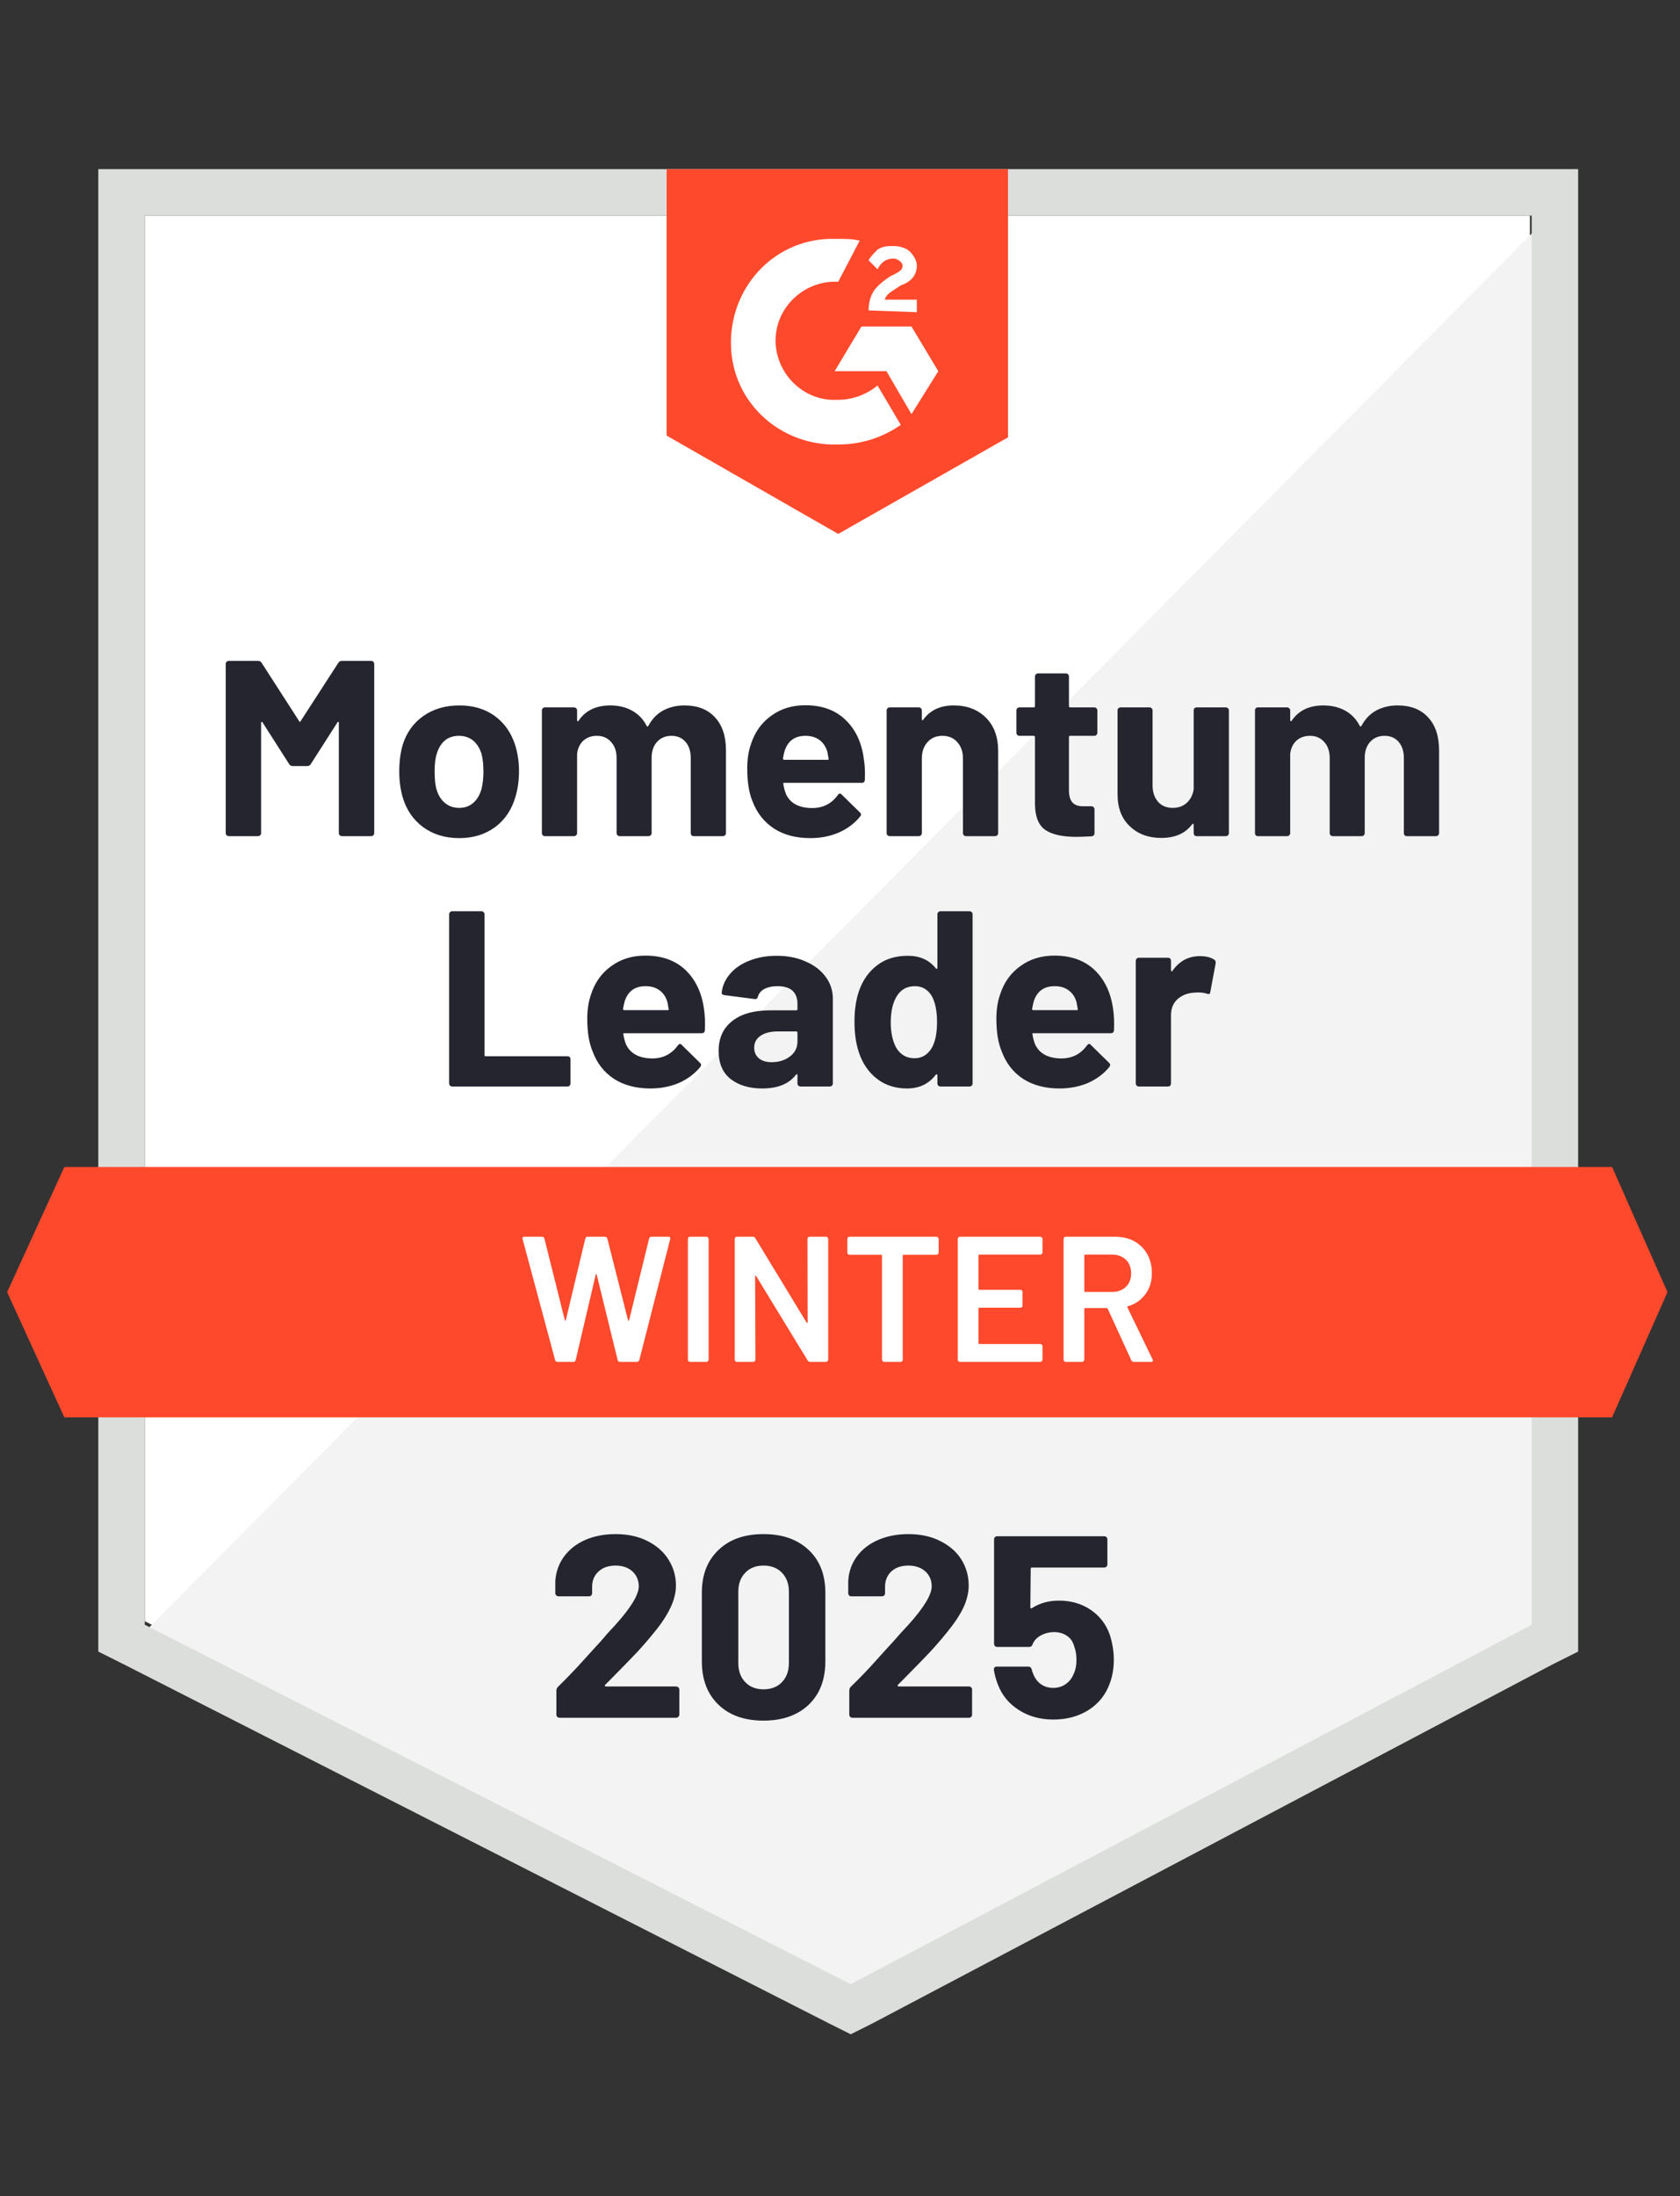 <svg width="124" height="162" viewBox="0 0 124 162" fill="none" xmlns="http://www.w3.org/2000/svg">
<rect x="0" y="0" width="124" height="162" fill="#333333" stroke="none"/>
<path d="M10.685 119.591L62.792 146.106L112.92 119.591V15.906H10.685V119.591Z" fill="white"/>
<path d="M113.975 16.302L9.63 121.438L63.715 148.217L113.975 122.493V16.302Z" fill="#F2F3F2"/>
<path d="M7.256 50.468V121.834L9.103 122.757L61.209 149.272L62.792 150.064L64.375 149.272L114.635 122.757L116.481 121.834V12.477H7.256V50.468ZM10.686 119.855V15.906H113.052V119.855L62.792 146.37L10.686 119.855Z" fill="#DCDEDC"/>
<path d="M61.868 17.621C62.395 17.621 62.923 17.621 63.451 17.753L61.868 20.787C59.493 20.655 57.383 22.502 57.251 24.877C57.119 27.251 58.966 29.362 61.34 29.494H61.868C62.923 29.494 63.978 29.098 64.77 28.438L66.485 31.34C65.166 32.264 63.583 32.791 61.868 32.791C57.647 32.923 54.085 29.757 53.953 25.536C53.821 21.315 56.987 17.753 61.208 17.621H61.868ZM67.276 24.085L69.255 27.383L67.276 30.549L65.43 27.383H61.604L63.583 24.085H67.276ZM64.11 22.898C64.11 22.37 64.242 21.843 64.506 21.447C64.77 21.051 65.298 20.655 65.693 20.392L65.957 20.259C66.485 19.996 66.617 19.864 66.617 19.6C66.617 19.336 66.221 19.072 65.957 19.072C65.43 19.072 65.034 19.336 64.77 19.864L64.11 19.204C64.242 18.94 64.506 18.677 64.77 18.413C65.166 18.149 65.561 18.149 65.957 18.149C66.353 18.149 66.88 18.281 67.144 18.545C67.408 18.808 67.672 19.204 67.672 19.6C67.672 20.259 67.276 20.787 66.485 21.051L66.089 21.315C65.693 21.579 65.43 21.711 65.298 22.106H67.672V23.03L64.11 22.898ZM61.868 39.387L74.4 32.264V12.477H49.204V32.132L61.868 39.387ZM118.987 86.085H4.749L0.527 95.319L4.749 104.553H118.987L123.076 95.319L118.987 86.085Z" fill="#FF492C"/>
<path d="M33.374 80.149C33.312 80.149 33.259 80.127 33.215 80.083C33.172 80.039 33.15 79.986 33.15 79.924V67.445C33.15 67.384 33.172 67.331 33.215 67.287C33.259 67.243 33.312 67.221 33.374 67.221H35.537C35.599 67.221 35.651 67.243 35.696 67.287C35.739 67.331 35.761 67.384 35.761 67.445V77.827C35.761 77.888 35.792 77.919 35.854 77.919H41.895C41.957 77.919 42.005 77.937 42.041 77.972C42.085 78.016 42.106 78.069 42.106 78.13V79.924C42.106 79.986 42.085 80.039 42.041 80.083C42.005 80.127 41.957 80.149 41.895 80.149H33.374ZM51.961 74.424C52.031 74.89 52.053 75.413 52.026 75.993C52.018 76.143 51.939 76.218 51.789 76.218H46.077C46.007 76.218 45.985 76.248 46.011 76.31C46.046 76.556 46.112 76.802 46.209 77.049C46.535 77.735 47.19 78.078 48.175 78.078C48.957 78.069 49.577 77.748 50.035 77.115C50.087 77.044 50.145 77.009 50.206 77.009C50.241 77.009 50.281 77.035 50.325 77.088L51.657 78.394C51.719 78.456 51.749 78.513 51.749 78.566C51.749 78.583 51.727 78.632 51.684 78.711C51.27 79.212 50.747 79.603 50.114 79.885C49.472 80.157 48.768 80.294 48.003 80.294C46.948 80.294 46.051 80.056 45.312 79.581C44.582 79.098 44.059 78.425 43.742 77.563C43.478 76.948 43.346 76.143 43.346 75.149C43.346 74.472 43.439 73.874 43.624 73.355C43.905 72.476 44.402 71.781 45.114 71.271C45.818 70.752 46.658 70.493 47.634 70.493C48.865 70.493 49.854 70.849 50.602 71.561C51.341 72.273 51.794 73.228 51.961 74.424ZM47.647 72.748C46.873 72.748 46.363 73.109 46.117 73.83C46.073 73.988 46.029 74.186 45.985 74.424C45.985 74.485 46.016 74.516 46.077 74.516H49.283C49.353 74.516 49.375 74.485 49.349 74.424C49.287 74.063 49.256 73.891 49.256 73.909C49.151 73.54 48.957 73.254 48.676 73.052C48.403 72.849 48.06 72.748 47.647 72.748ZM57.33 70.506C58.13 70.506 58.842 70.646 59.467 70.928C60.1 71.2 60.592 71.579 60.944 72.062C61.296 72.537 61.472 73.074 61.472 73.672V79.924C61.472 79.986 61.45 80.039 61.406 80.083C61.362 80.127 61.309 80.149 61.247 80.149H59.084C59.022 80.149 58.97 80.127 58.926 80.083C58.882 80.039 58.86 79.986 58.86 79.924V79.318C58.86 79.282 58.846 79.256 58.82 79.239C58.803 79.23 58.781 79.243 58.754 79.278C58.235 79.955 57.404 80.294 56.261 80.294C55.302 80.294 54.524 80.061 53.926 79.595C53.337 79.129 53.042 78.438 53.042 77.524C53.042 76.574 53.377 75.84 54.045 75.321C54.704 74.793 55.65 74.529 56.881 74.529H58.767C58.829 74.529 58.86 74.498 58.86 74.437V74.041C58.86 73.628 58.737 73.307 58.49 73.078C58.244 72.858 57.875 72.748 57.382 72.748C57.004 72.748 56.688 72.814 56.432 72.946C56.178 73.078 56.015 73.267 55.944 73.513C55.909 73.654 55.83 73.716 55.707 73.698L53.464 73.408C53.324 73.381 53.258 73.324 53.267 73.236C53.319 72.726 53.526 72.26 53.886 71.838C54.247 71.416 54.726 71.091 55.324 70.862C55.922 70.624 56.591 70.506 57.33 70.506ZM56.96 78.355C57.488 78.355 57.936 78.214 58.306 77.933C58.675 77.651 58.86 77.286 58.86 76.838V76.178C58.86 76.117 58.829 76.086 58.767 76.086H57.435C56.881 76.086 56.45 76.191 56.142 76.402C55.826 76.613 55.667 76.908 55.667 77.286C55.667 77.62 55.786 77.884 56.024 78.078C56.252 78.262 56.564 78.355 56.96 78.355ZM69.189 67.445C69.189 67.384 69.211 67.331 69.255 67.287C69.299 67.243 69.351 67.221 69.413 67.221H71.563C71.625 67.221 71.677 67.243 71.721 67.287C71.765 67.331 71.787 67.384 71.787 67.445V79.924C71.787 79.986 71.765 80.039 71.721 80.083C71.677 80.127 71.625 80.149 71.563 80.149H69.413C69.351 80.149 69.299 80.127 69.255 80.083C69.211 80.039 69.189 79.986 69.189 79.924V79.318C69.189 79.282 69.175 79.26 69.149 79.252C69.123 79.243 69.096 79.252 69.07 79.278C68.56 79.955 67.852 80.294 66.946 80.294C66.084 80.294 65.346 80.056 64.73 79.581C64.106 79.098 63.657 78.438 63.384 77.603C63.173 76.961 63.068 76.213 63.068 75.36C63.068 74.49 63.182 73.729 63.411 73.078C63.692 72.287 64.136 71.662 64.743 71.205C65.35 70.739 66.106 70.506 67.012 70.506C67.891 70.506 68.578 70.814 69.07 71.429C69.096 71.464 69.123 71.478 69.149 71.469C69.175 71.46 69.189 71.433 69.189 71.389V67.445ZM68.793 77.273C69.039 76.816 69.162 76.191 69.162 75.4C69.162 74.573 69.03 73.927 68.766 73.461C68.476 72.986 68.063 72.748 67.526 72.748C66.946 72.748 66.506 72.986 66.207 73.461C65.9 73.944 65.746 74.6 65.746 75.426C65.746 76.165 65.878 76.78 66.141 77.273C66.449 77.801 66.902 78.064 67.5 78.064C68.054 78.064 68.485 77.801 68.793 77.273ZM82.156 74.424C82.226 74.89 82.248 75.413 82.222 75.993C82.213 76.143 82.134 76.218 81.984 76.218H76.272C76.202 76.218 76.18 76.248 76.207 76.31C76.242 76.556 76.308 76.802 76.404 77.049C76.73 77.735 77.385 78.078 78.37 78.078C79.153 78.069 79.773 77.748 80.23 77.115C80.283 77.044 80.34 77.009 80.401 77.009C80.437 77.009 80.476 77.035 80.52 77.088L81.853 78.394C81.914 78.456 81.945 78.513 81.945 78.566C81.945 78.583 81.923 78.632 81.879 78.711C81.466 79.212 80.942 79.603 80.309 79.885C79.667 80.157 78.964 80.294 78.198 80.294C77.143 80.294 76.246 80.056 75.507 79.581C74.778 79.098 74.254 78.425 73.938 77.563C73.674 76.948 73.542 76.143 73.542 75.149C73.542 74.472 73.634 73.874 73.819 73.355C74.1 72.476 74.597 71.781 75.309 71.271C76.013 70.752 76.853 70.493 77.829 70.493C79.06 70.493 80.05 70.849 80.797 71.561C81.536 72.273 81.989 73.228 82.156 74.424ZM77.842 72.748C77.068 72.748 76.558 73.109 76.312 73.83C76.268 73.988 76.224 74.186 76.18 74.424C76.18 74.485 76.211 74.516 76.272 74.516H79.478C79.548 74.516 79.57 74.485 79.544 74.424C79.482 74.063 79.452 73.891 79.452 73.909C79.346 73.54 79.153 73.254 78.871 73.052C78.599 72.849 78.256 72.748 77.842 72.748ZM88.554 70.532C89.002 70.532 89.354 70.616 89.609 70.783C89.706 70.835 89.745 70.928 89.728 71.06L89.332 73.17C89.323 73.32 89.24 73.364 89.081 73.302C88.897 73.241 88.681 73.21 88.435 73.21C88.329 73.21 88.193 73.219 88.026 73.236C87.578 73.28 87.2 73.443 86.892 73.724C86.584 74.015 86.43 74.402 86.43 74.885V79.924C86.43 79.986 86.412 80.039 86.377 80.083C86.333 80.127 86.28 80.149 86.219 80.149H84.055C83.994 80.149 83.941 80.127 83.897 80.083C83.853 80.039 83.831 79.986 83.831 79.924V70.875C83.831 70.814 83.853 70.761 83.897 70.717C83.941 70.673 83.994 70.651 84.055 70.651H86.219C86.28 70.651 86.333 70.673 86.377 70.717C86.412 70.761 86.43 70.814 86.43 70.875V71.574C86.43 71.618 86.443 71.645 86.469 71.653C86.496 71.662 86.513 71.658 86.522 71.64C87.032 70.901 87.71 70.532 88.554 70.532ZM24.971 48.898C25.032 48.801 25.12 48.753 25.235 48.753H27.398C27.46 48.753 27.512 48.775 27.556 48.819C27.6 48.863 27.622 48.916 27.622 48.977V61.456C27.622 61.518 27.6 61.571 27.556 61.615C27.512 61.659 27.46 61.681 27.398 61.681H25.235C25.173 61.681 25.12 61.659 25.076 61.615C25.032 61.571 25.01 61.518 25.01 61.456V53.317C25.01 53.264 24.997 53.238 24.971 53.238C24.953 53.238 24.931 53.256 24.905 53.291L22.939 56.364C22.878 56.461 22.794 56.51 22.689 56.51H21.594C21.488 56.51 21.405 56.461 21.343 56.364L19.378 53.291C19.351 53.256 19.329 53.242 19.312 53.251C19.285 53.26 19.272 53.286 19.272 53.33V61.456C19.272 61.518 19.25 61.571 19.206 61.615C19.162 61.659 19.109 61.681 19.048 61.681H16.884C16.823 61.681 16.77 61.659 16.726 61.615C16.682 61.571 16.66 61.518 16.66 61.456V48.977C16.66 48.916 16.682 48.863 16.726 48.819C16.77 48.775 16.823 48.753 16.884 48.753H19.048C19.162 48.753 19.25 48.801 19.312 48.898L22.082 53.199C22.117 53.278 22.152 53.278 22.187 53.199L24.971 48.898ZM33.901 61.826C32.864 61.826 31.976 61.557 31.237 61.021C30.498 60.476 29.992 59.737 29.72 58.805C29.553 58.224 29.469 57.596 29.469 56.919C29.469 56.188 29.553 55.533 29.72 54.953C30.001 54.047 30.511 53.335 31.25 52.816C31.989 52.297 32.877 52.038 33.915 52.038C34.926 52.038 35.788 52.293 36.5 52.803C37.212 53.313 37.718 54.025 38.017 54.94C38.211 55.555 38.307 56.202 38.307 56.879C38.307 57.547 38.224 58.167 38.057 58.739C37.784 59.706 37.283 60.463 36.553 61.008C35.814 61.553 34.93 61.826 33.901 61.826ZM33.901 59.596C34.306 59.596 34.649 59.473 34.93 59.227C35.212 58.981 35.414 58.642 35.537 58.211C35.634 57.816 35.682 57.385 35.682 56.919C35.682 56.4 35.634 55.96 35.537 55.599C35.405 55.186 35.199 54.861 34.917 54.623C34.627 54.395 34.28 54.28 33.875 54.28C33.462 54.28 33.114 54.395 32.833 54.623C32.56 54.861 32.362 55.186 32.239 55.599C32.134 55.898 32.081 56.338 32.081 56.919C32.081 57.472 32.125 57.903 32.213 58.211C32.336 58.642 32.543 58.981 32.833 59.227C33.123 59.473 33.479 59.596 33.901 59.596ZM50.523 52.038C51.481 52.038 52.229 52.328 52.765 52.908C53.31 53.489 53.583 54.302 53.583 55.349V61.456C53.583 61.518 53.561 61.571 53.517 61.615C53.473 61.659 53.42 61.681 53.359 61.681H51.196C51.134 61.681 51.081 61.659 51.037 61.615C51.002 61.571 50.984 61.518 50.984 61.456V55.916C50.984 55.415 50.852 55.014 50.589 54.715C50.334 54.425 49.991 54.28 49.56 54.28C49.129 54.28 48.777 54.425 48.504 54.715C48.232 55.014 48.096 55.41 48.096 55.903V61.456C48.096 61.518 48.074 61.571 48.029 61.615C47.986 61.659 47.933 61.681 47.871 61.681H45.734C45.673 61.681 45.62 61.659 45.576 61.615C45.532 61.571 45.51 61.518 45.51 61.456V55.916C45.51 55.423 45.374 55.028 45.101 54.729C44.837 54.43 44.49 54.28 44.059 54.28C43.663 54.28 43.333 54.395 43.069 54.623C42.806 54.861 42.647 55.186 42.595 55.599V61.456C42.595 61.518 42.573 61.571 42.529 61.615C42.485 61.659 42.432 61.681 42.37 61.681H40.207C40.145 61.681 40.097 61.659 40.062 61.615C40.018 61.571 39.996 61.518 39.996 61.456V52.407C39.996 52.345 40.018 52.293 40.062 52.249C40.097 52.205 40.145 52.183 40.207 52.183H42.37C42.432 52.183 42.485 52.205 42.529 52.249C42.573 52.293 42.595 52.345 42.595 52.407V53.133C42.595 53.168 42.608 53.19 42.634 53.199C42.661 53.216 42.683 53.207 42.7 53.172C43.21 52.416 43.993 52.038 45.048 52.038C45.664 52.038 46.205 52.169 46.671 52.433C47.128 52.688 47.48 53.058 47.726 53.541C47.761 53.612 47.805 53.612 47.858 53.541C48.131 53.031 48.496 52.653 48.953 52.407C49.419 52.161 49.942 52.038 50.523 52.038ZM63.754 55.956C63.833 56.422 63.859 56.945 63.833 57.525C63.824 57.675 63.745 57.749 63.596 57.749H57.884C57.813 57.749 57.791 57.78 57.818 57.842C57.853 58.088 57.919 58.334 58.016 58.581C58.332 59.267 58.983 59.609 59.968 59.609C60.759 59.601 61.384 59.28 61.841 58.647C61.885 58.576 61.938 58.541 61.999 58.541C62.043 58.541 62.087 58.567 62.131 58.62L63.464 59.926C63.525 59.988 63.556 60.045 63.556 60.098C63.556 60.115 63.529 60.164 63.477 60.243C63.072 60.744 62.549 61.135 61.907 61.417C61.274 61.689 60.575 61.826 59.809 61.826C58.745 61.826 57.848 61.588 57.118 61.113C56.389 60.63 55.861 59.957 55.535 59.095C55.28 58.48 55.153 57.675 55.153 56.681C55.153 56.004 55.245 55.406 55.43 54.887C55.711 54.008 56.208 53.313 56.921 52.803C57.624 52.284 58.464 52.024 59.44 52.024C60.671 52.024 61.656 52.381 62.395 53.093C63.143 53.805 63.596 54.76 63.754 55.956ZM59.453 54.28C58.679 54.28 58.169 54.641 57.923 55.362C57.87 55.52 57.826 55.718 57.791 55.956C57.791 56.017 57.822 56.048 57.884 56.048H61.076C61.155 56.048 61.181 56.017 61.155 55.956C61.093 55.595 61.063 55.423 61.063 55.441C60.948 55.072 60.755 54.786 60.482 54.584C60.201 54.381 59.858 54.28 59.453 54.28ZM70.389 52.038C71.374 52.038 72.17 52.341 72.777 52.948C73.375 53.546 73.674 54.364 73.674 55.401V61.456C73.674 61.518 73.652 61.571 73.608 61.615C73.564 61.659 73.511 61.681 73.45 61.681H71.299C71.238 61.681 71.185 61.659 71.141 61.615C71.097 61.571 71.075 61.518 71.075 61.456V55.942C71.075 55.45 70.934 55.05 70.653 54.742C70.38 54.434 70.015 54.28 69.558 54.28C69.101 54.28 68.736 54.434 68.463 54.742C68.182 55.05 68.041 55.45 68.041 55.942V61.456C68.041 61.518 68.019 61.571 67.975 61.615C67.931 61.659 67.878 61.681 67.817 61.681H65.666C65.605 61.681 65.552 61.659 65.508 61.615C65.464 61.571 65.442 61.518 65.442 61.456V52.407C65.442 52.345 65.464 52.293 65.508 52.249C65.552 52.205 65.605 52.183 65.666 52.183H67.817C67.878 52.183 67.931 52.205 67.975 52.249C68.019 52.293 68.041 52.345 68.041 52.407V53.053C68.041 53.089 68.054 53.115 68.081 53.133C68.107 53.141 68.125 53.133 68.133 53.106C68.643 52.394 69.395 52.038 70.389 52.038ZM80.995 54.056C80.995 54.117 80.973 54.17 80.929 54.214C80.885 54.258 80.832 54.28 80.771 54.28H78.99C78.928 54.28 78.898 54.311 78.898 54.373V58.277C78.898 58.691 78.981 58.994 79.148 59.187C79.315 59.381 79.584 59.478 79.953 59.478H80.56C80.621 59.478 80.674 59.5 80.718 59.544C80.762 59.587 80.784 59.64 80.784 59.702V61.456C80.784 61.597 80.709 61.676 80.56 61.694C80.05 61.72 79.68 61.733 79.452 61.733C78.431 61.733 77.671 61.566 77.169 61.232C76.659 60.889 76.4 60.252 76.391 59.319V54.373C76.391 54.311 76.36 54.28 76.299 54.28H75.244C75.182 54.28 75.129 54.258 75.085 54.214C75.041 54.17 75.019 54.117 75.019 54.056V52.407C75.019 52.345 75.041 52.293 75.085 52.249C75.129 52.205 75.182 52.183 75.244 52.183H76.299C76.36 52.183 76.391 52.152 76.391 52.09V49.901C76.391 49.839 76.413 49.786 76.457 49.742C76.501 49.698 76.554 49.676 76.615 49.676H78.686C78.748 49.676 78.796 49.698 78.832 49.742C78.876 49.786 78.898 49.839 78.898 49.901V52.09C78.898 52.152 78.928 52.183 78.99 52.183H80.771C80.832 52.183 80.885 52.205 80.929 52.249C80.973 52.293 80.995 52.345 80.995 52.407V54.056ZM88.105 52.407C88.105 52.345 88.123 52.293 88.158 52.249C88.202 52.205 88.255 52.183 88.316 52.183H90.48C90.541 52.183 90.594 52.205 90.638 52.249C90.682 52.293 90.704 52.345 90.704 52.407V61.456C90.704 61.518 90.682 61.571 90.638 61.615C90.594 61.659 90.541 61.681 90.48 61.681H88.316C88.255 61.681 88.202 61.659 88.158 61.615C88.123 61.571 88.105 61.518 88.105 61.456V60.836C88.105 60.792 88.092 60.77 88.066 60.77C88.039 60.762 88.013 60.775 87.987 60.81C87.494 61.478 86.733 61.812 85.704 61.812C84.763 61.812 83.994 61.527 83.396 60.955C82.789 60.392 82.486 59.601 82.486 58.581V52.407C82.486 52.345 82.508 52.293 82.552 52.249C82.596 52.205 82.648 52.183 82.71 52.183H84.847C84.909 52.183 84.961 52.205 85.005 52.249C85.049 52.293 85.071 52.345 85.071 52.407V57.934C85.071 58.427 85.203 58.827 85.467 59.135C85.731 59.442 86.096 59.596 86.562 59.596C86.984 59.596 87.331 59.469 87.604 59.214C87.877 58.959 88.044 58.629 88.105 58.224V52.407ZM103.157 52.038C104.115 52.038 104.863 52.328 105.399 52.908C105.945 53.489 106.217 54.302 106.217 55.349V61.456C106.217 61.518 106.195 61.571 106.151 61.615C106.107 61.659 106.054 61.681 105.993 61.681H103.83C103.768 61.681 103.715 61.659 103.671 61.615C103.636 61.571 103.618 61.518 103.618 61.456V55.916C103.618 55.415 103.487 55.014 103.223 54.715C102.968 54.425 102.625 54.28 102.194 54.28C101.763 54.28 101.411 54.425 101.138 54.715C100.866 55.014 100.73 55.41 100.73 55.903V61.456C100.73 61.518 100.708 61.571 100.664 61.615C100.62 61.659 100.567 61.681 100.505 61.681H98.368C98.307 61.681 98.254 61.659 98.21 61.615C98.166 61.571 98.144 61.518 98.144 61.456V55.916C98.144 55.423 98.008 55.028 97.735 54.729C97.471 54.43 97.124 54.28 96.693 54.28C96.297 54.28 95.967 54.395 95.704 54.623C95.44 54.861 95.281 55.186 95.229 55.599V61.456C95.229 61.518 95.207 61.571 95.163 61.615C95.119 61.659 95.066 61.681 95.004 61.681H92.841C92.779 61.681 92.727 61.659 92.683 61.615C92.647 61.571 92.63 61.518 92.63 61.456V52.407C92.63 52.345 92.647 52.293 92.683 52.249C92.727 52.205 92.779 52.183 92.841 52.183H95.004C95.066 52.183 95.119 52.205 95.163 52.249C95.207 52.293 95.229 52.345 95.229 52.407V53.133C95.229 53.168 95.242 53.19 95.268 53.199C95.295 53.216 95.317 53.207 95.334 53.172C95.844 52.416 96.627 52.038 97.682 52.038C98.298 52.038 98.839 52.169 99.305 52.433C99.762 52.688 100.114 53.058 100.36 53.541C100.395 53.612 100.439 53.612 100.492 53.541C100.765 53.031 101.13 52.653 101.587 52.407C102.053 52.161 102.576 52.038 103.157 52.038Z" fill="#252530"/>
<path d="M41.157 100.464C41.061 100.464 40.999 100.42 40.973 100.332L38.572 91.401L38.559 91.348C38.559 91.269 38.607 91.23 38.704 91.23H39.996C40.093 91.23 40.155 91.273 40.181 91.361L41.685 97.377C41.694 97.403 41.707 97.416 41.725 97.416C41.742 97.416 41.755 97.403 41.764 97.377L43.202 91.361C43.228 91.273 43.285 91.23 43.373 91.23H44.64C44.737 91.23 44.798 91.273 44.825 91.361L46.355 97.39C46.364 97.416 46.377 97.43 46.394 97.43C46.412 97.43 46.425 97.416 46.434 97.39L47.911 91.361C47.938 91.273 47.999 91.23 48.096 91.23H49.323C49.446 91.23 49.494 91.287 49.468 91.401L47.186 100.332C47.159 100.42 47.098 100.464 47.001 100.464H45.774C45.678 100.464 45.616 100.42 45.59 100.332L44.046 94.039C44.038 94.013 44.024 93.995 44.007 93.987C43.989 93.987 43.976 94.004 43.967 94.039L42.49 100.332C42.463 100.42 42.406 100.464 42.318 100.464H41.157ZM50.932 100.464C50.888 100.464 50.849 100.446 50.813 100.411C50.787 100.384 50.774 100.349 50.774 100.305V91.388C50.774 91.344 50.787 91.309 50.813 91.282C50.849 91.247 50.888 91.23 50.932 91.23H52.146C52.19 91.23 52.225 91.247 52.251 91.282C52.286 91.309 52.304 91.344 52.304 91.388V100.305C52.304 100.349 52.286 100.384 52.251 100.411C52.225 100.446 52.19 100.464 52.146 100.464H50.932ZM59.599 91.388C59.599 91.344 59.612 91.309 59.639 91.282C59.674 91.247 59.713 91.23 59.757 91.23H60.971C61.015 91.23 61.05 91.247 61.077 91.282C61.112 91.309 61.129 91.344 61.129 91.388V100.305C61.129 100.349 61.112 100.384 61.077 100.411C61.05 100.446 61.015 100.464 60.971 100.464H59.797C59.709 100.464 59.647 100.428 59.612 100.358L55.813 94.132C55.795 94.105 55.778 94.092 55.76 94.092C55.743 94.101 55.734 94.123 55.734 94.158L55.76 100.305C55.76 100.349 55.743 100.384 55.708 100.411C55.681 100.446 55.646 100.464 55.602 100.464H54.388C54.344 100.464 54.305 100.446 54.27 100.411C54.243 100.384 54.23 100.349 54.23 100.305V91.388C54.23 91.344 54.243 91.309 54.27 91.282C54.305 91.247 54.344 91.23 54.388 91.23H55.562C55.65 91.23 55.712 91.265 55.747 91.335L59.533 97.561C59.551 97.588 59.568 97.597 59.586 97.588C59.603 97.588 59.612 97.57 59.612 97.535L59.599 91.388ZM69.123 91.23C69.167 91.23 69.202 91.247 69.229 91.282C69.264 91.309 69.282 91.344 69.282 91.388V92.403C69.282 92.448 69.264 92.483 69.229 92.509C69.202 92.544 69.167 92.562 69.123 92.562H66.696C66.652 92.562 66.63 92.584 66.63 92.628V100.305C66.63 100.349 66.617 100.384 66.591 100.411C66.555 100.446 66.516 100.464 66.472 100.464H65.258C65.214 100.464 65.179 100.446 65.153 100.411C65.118 100.384 65.1 100.349 65.1 100.305V92.628C65.1 92.584 65.078 92.562 65.034 92.562H62.699C62.655 92.562 62.615 92.544 62.58 92.509C62.554 92.483 62.541 92.448 62.541 92.403V91.388C62.541 91.344 62.554 91.309 62.58 91.282C62.615 91.247 62.655 91.23 62.699 91.23H69.123ZM76.946 92.39C76.946 92.434 76.928 92.469 76.893 92.496C76.867 92.531 76.832 92.549 76.787 92.549H72.289C72.245 92.549 72.223 92.571 72.223 92.615V95.081C72.223 95.125 72.245 95.147 72.289 95.147H75.31C75.354 95.147 75.394 95.161 75.429 95.187C75.455 95.222 75.468 95.262 75.468 95.306V96.308C75.468 96.352 75.455 96.392 75.429 96.427C75.394 96.453 75.354 96.466 75.31 96.466H72.289C72.245 96.466 72.223 96.489 72.223 96.532V99.078C72.223 99.122 72.245 99.144 72.289 99.144H76.787C76.832 99.144 76.867 99.162 76.893 99.197C76.928 99.224 76.946 99.259 76.946 99.303V100.305C76.946 100.349 76.928 100.384 76.893 100.411C76.867 100.446 76.832 100.464 76.787 100.464H70.851C70.807 100.464 70.768 100.446 70.733 100.411C70.706 100.384 70.693 100.349 70.693 100.305V91.388C70.693 91.344 70.706 91.309 70.733 91.282C70.768 91.247 70.807 91.23 70.851 91.23H76.787C76.832 91.23 76.867 91.247 76.893 91.282C76.928 91.309 76.946 91.344 76.946 91.388V92.39ZM83.687 100.464C83.599 100.464 83.537 100.424 83.502 100.345L81.761 96.546C81.743 96.51 81.717 96.493 81.682 96.493H80.099C80.055 96.493 80.033 96.515 80.033 96.559V100.305C80.033 100.349 80.015 100.384 79.98 100.411C79.954 100.446 79.918 100.464 79.874 100.464H78.661C78.617 100.464 78.577 100.446 78.542 100.411C78.516 100.384 78.502 100.349 78.502 100.305V91.388C78.502 91.344 78.516 91.309 78.542 91.282C78.577 91.247 78.617 91.23 78.661 91.23H82.288C82.825 91.23 83.3 91.339 83.713 91.559C84.126 91.788 84.447 92.105 84.676 92.509C84.905 92.922 85.019 93.393 85.019 93.921C85.019 94.527 84.861 95.042 84.544 95.464C84.236 95.895 83.805 96.194 83.251 96.361C83.234 96.361 83.221 96.37 83.212 96.387C83.203 96.405 83.203 96.422 83.212 96.44L85.072 100.279C85.089 100.314 85.098 100.34 85.098 100.358C85.098 100.428 85.05 100.464 84.953 100.464H83.687ZM80.099 92.549C80.055 92.549 80.033 92.571 80.033 92.615V95.24C80.033 95.284 80.055 95.306 80.099 95.306H82.077C82.499 95.306 82.842 95.178 83.106 94.923C83.361 94.677 83.489 94.347 83.489 93.934C83.489 93.52 83.361 93.186 83.106 92.931C82.842 92.676 82.499 92.549 82.077 92.549H80.099Z" fill="white"/>
<path d="M44.667 124.287C44.64 124.314 44.632 124.34 44.64 124.367C44.658 124.393 44.684 124.406 44.719 124.406H49.904C49.965 124.406 50.018 124.428 50.062 124.472C50.115 124.516 50.141 124.569 50.141 124.63V126.49C50.141 126.552 50.115 126.605 50.062 126.649C50.018 126.693 49.965 126.715 49.904 126.715H41.303C41.233 126.715 41.175 126.693 41.131 126.649C41.087 126.605 41.066 126.552 41.066 126.49V124.723C41.066 124.608 41.105 124.512 41.184 124.433C41.809 123.826 42.446 123.162 43.097 122.441C43.748 121.719 44.157 121.271 44.324 121.095C44.675 120.673 45.036 120.268 45.406 119.881C46.566 118.597 47.147 117.643 47.147 117.019C47.147 116.57 46.989 116.201 46.672 115.911C46.355 115.629 45.942 115.489 45.432 115.489C44.922 115.489 44.508 115.629 44.192 115.911C43.867 116.201 43.704 116.584 43.704 117.058V117.533C43.704 117.595 43.682 117.648 43.638 117.692C43.594 117.736 43.541 117.758 43.48 117.758H41.224C41.162 117.758 41.109 117.736 41.066 117.692C41.013 117.648 40.986 117.595 40.986 117.533V116.636C41.03 115.95 41.25 115.339 41.646 114.803C42.042 114.275 42.565 113.871 43.216 113.589C43.875 113.308 44.614 113.167 45.432 113.167C46.338 113.167 47.125 113.338 47.793 113.681C48.462 114.016 48.976 114.469 49.337 115.04C49.706 115.621 49.891 116.258 49.891 116.953C49.891 117.489 49.754 118.039 49.482 118.602C49.218 119.165 48.818 119.772 48.281 120.422C47.886 120.915 47.459 121.407 47.002 121.9C46.544 122.383 45.863 123.083 44.957 123.997L44.667 124.287ZM56.354 126.926C54.947 126.926 53.839 126.534 53.03 125.752C52.212 124.969 51.803 123.9 51.803 122.546V117.494C51.803 116.166 52.212 115.115 53.03 114.341C53.839 113.558 54.947 113.167 56.354 113.167C57.753 113.167 58.865 113.558 59.692 114.341C60.51 115.115 60.919 116.166 60.919 117.494V122.546C60.919 123.9 60.51 124.969 59.692 125.752C58.865 126.534 57.753 126.926 56.354 126.926ZM56.354 124.617C56.926 124.617 57.379 124.441 57.713 124.09C58.056 123.738 58.228 123.267 58.228 122.678V117.415C58.228 116.834 58.056 116.368 57.713 116.016C57.379 115.665 56.926 115.489 56.354 115.489C55.792 115.489 55.343 115.665 55.009 116.016C54.666 116.368 54.494 116.834 54.494 117.415V122.678C54.494 123.267 54.666 123.738 55.009 124.09C55.343 124.441 55.792 124.617 56.354 124.617ZM66.274 124.287C66.248 124.314 66.244 124.34 66.261 124.367C66.27 124.393 66.296 124.406 66.34 124.406H71.525C71.586 124.406 71.639 124.428 71.683 124.472C71.727 124.516 71.749 124.569 71.749 124.63V126.49C71.749 126.552 71.727 126.605 71.683 126.649C71.639 126.693 71.586 126.715 71.525 126.715H62.911C62.849 126.715 62.796 126.693 62.752 126.649C62.708 126.605 62.686 126.552 62.686 126.49V124.723C62.686 124.608 62.721 124.512 62.792 124.433C63.425 123.826 64.063 123.162 64.705 122.441C65.355 121.719 65.764 121.271 65.931 121.095C66.292 120.673 66.657 120.268 67.026 119.881C68.187 118.597 68.768 117.643 68.768 117.019C68.768 116.57 68.609 116.201 68.293 115.911C67.967 115.629 67.55 115.489 67.04 115.489C66.529 115.489 66.116 115.629 65.799 115.911C65.483 116.201 65.325 116.584 65.325 117.058V117.533C65.325 117.595 65.303 117.648 65.259 117.692C65.215 117.736 65.157 117.758 65.087 117.758H62.831C62.77 117.758 62.717 117.736 62.673 117.692C62.629 117.648 62.607 117.595 62.607 117.533V116.636C62.642 115.95 62.858 115.339 63.254 114.803C63.649 114.275 64.177 113.871 64.837 113.589C65.496 113.308 66.23 113.167 67.04 113.167C67.945 113.167 68.732 113.338 69.401 113.681C70.078 114.016 70.597 114.469 70.957 115.04C71.318 115.621 71.498 116.258 71.498 116.953C71.498 117.489 71.366 118.039 71.103 118.602C70.83 119.165 70.425 119.772 69.889 120.422C69.493 120.915 69.067 121.407 68.609 121.9C68.152 122.383 67.47 123.083 66.565 123.997L66.274 124.287ZM81.919 120.607C82.113 121.231 82.21 121.838 82.21 122.427C82.21 123.078 82.109 123.667 81.906 124.195C81.616 125.004 81.102 125.651 80.363 126.134C79.615 126.609 78.745 126.847 77.751 126.847C76.784 126.847 75.935 126.614 75.205 126.147C74.466 125.681 73.948 125.048 73.648 124.248C73.516 123.914 73.42 123.562 73.358 123.193V123.153C73.358 123.012 73.433 122.942 73.582 122.942H75.904C76.027 122.942 76.111 123.012 76.155 123.153C76.164 123.232 76.181 123.298 76.208 123.351C76.234 123.404 76.252 123.448 76.26 123.483C76.392 123.817 76.586 124.072 76.841 124.248C77.096 124.424 77.395 124.512 77.738 124.512C78.098 124.512 78.411 124.415 78.674 124.221C78.938 124.037 79.136 123.773 79.268 123.43C79.391 123.175 79.453 122.841 79.453 122.427C79.453 122.058 79.395 121.728 79.281 121.438C79.193 121.104 79.017 120.849 78.754 120.673C78.481 120.488 78.169 120.396 77.817 120.396C77.456 120.396 77.122 120.479 76.814 120.647C76.515 120.814 76.313 121.034 76.208 121.306C76.172 121.429 76.089 121.491 75.957 121.491H73.609C73.538 121.491 73.481 121.469 73.437 121.425C73.393 121.381 73.371 121.328 73.371 121.267V113.55C73.371 113.488 73.393 113.435 73.437 113.391C73.481 113.347 73.538 113.325 73.609 113.325H81.511C81.572 113.325 81.625 113.347 81.669 113.391C81.713 113.435 81.735 113.488 81.735 113.55V115.41C81.735 115.471 81.713 115.524 81.669 115.568C81.625 115.612 81.572 115.634 81.511 115.634H76.168C76.106 115.634 76.076 115.669 76.076 115.739L76.049 118.562C76.049 118.65 76.089 118.672 76.168 118.628C76.74 118.259 77.404 118.074 78.16 118.074C79.048 118.074 79.826 118.298 80.495 118.747C81.172 119.204 81.647 119.824 81.919 120.607Z" fill="#252530"/>
</svg>
